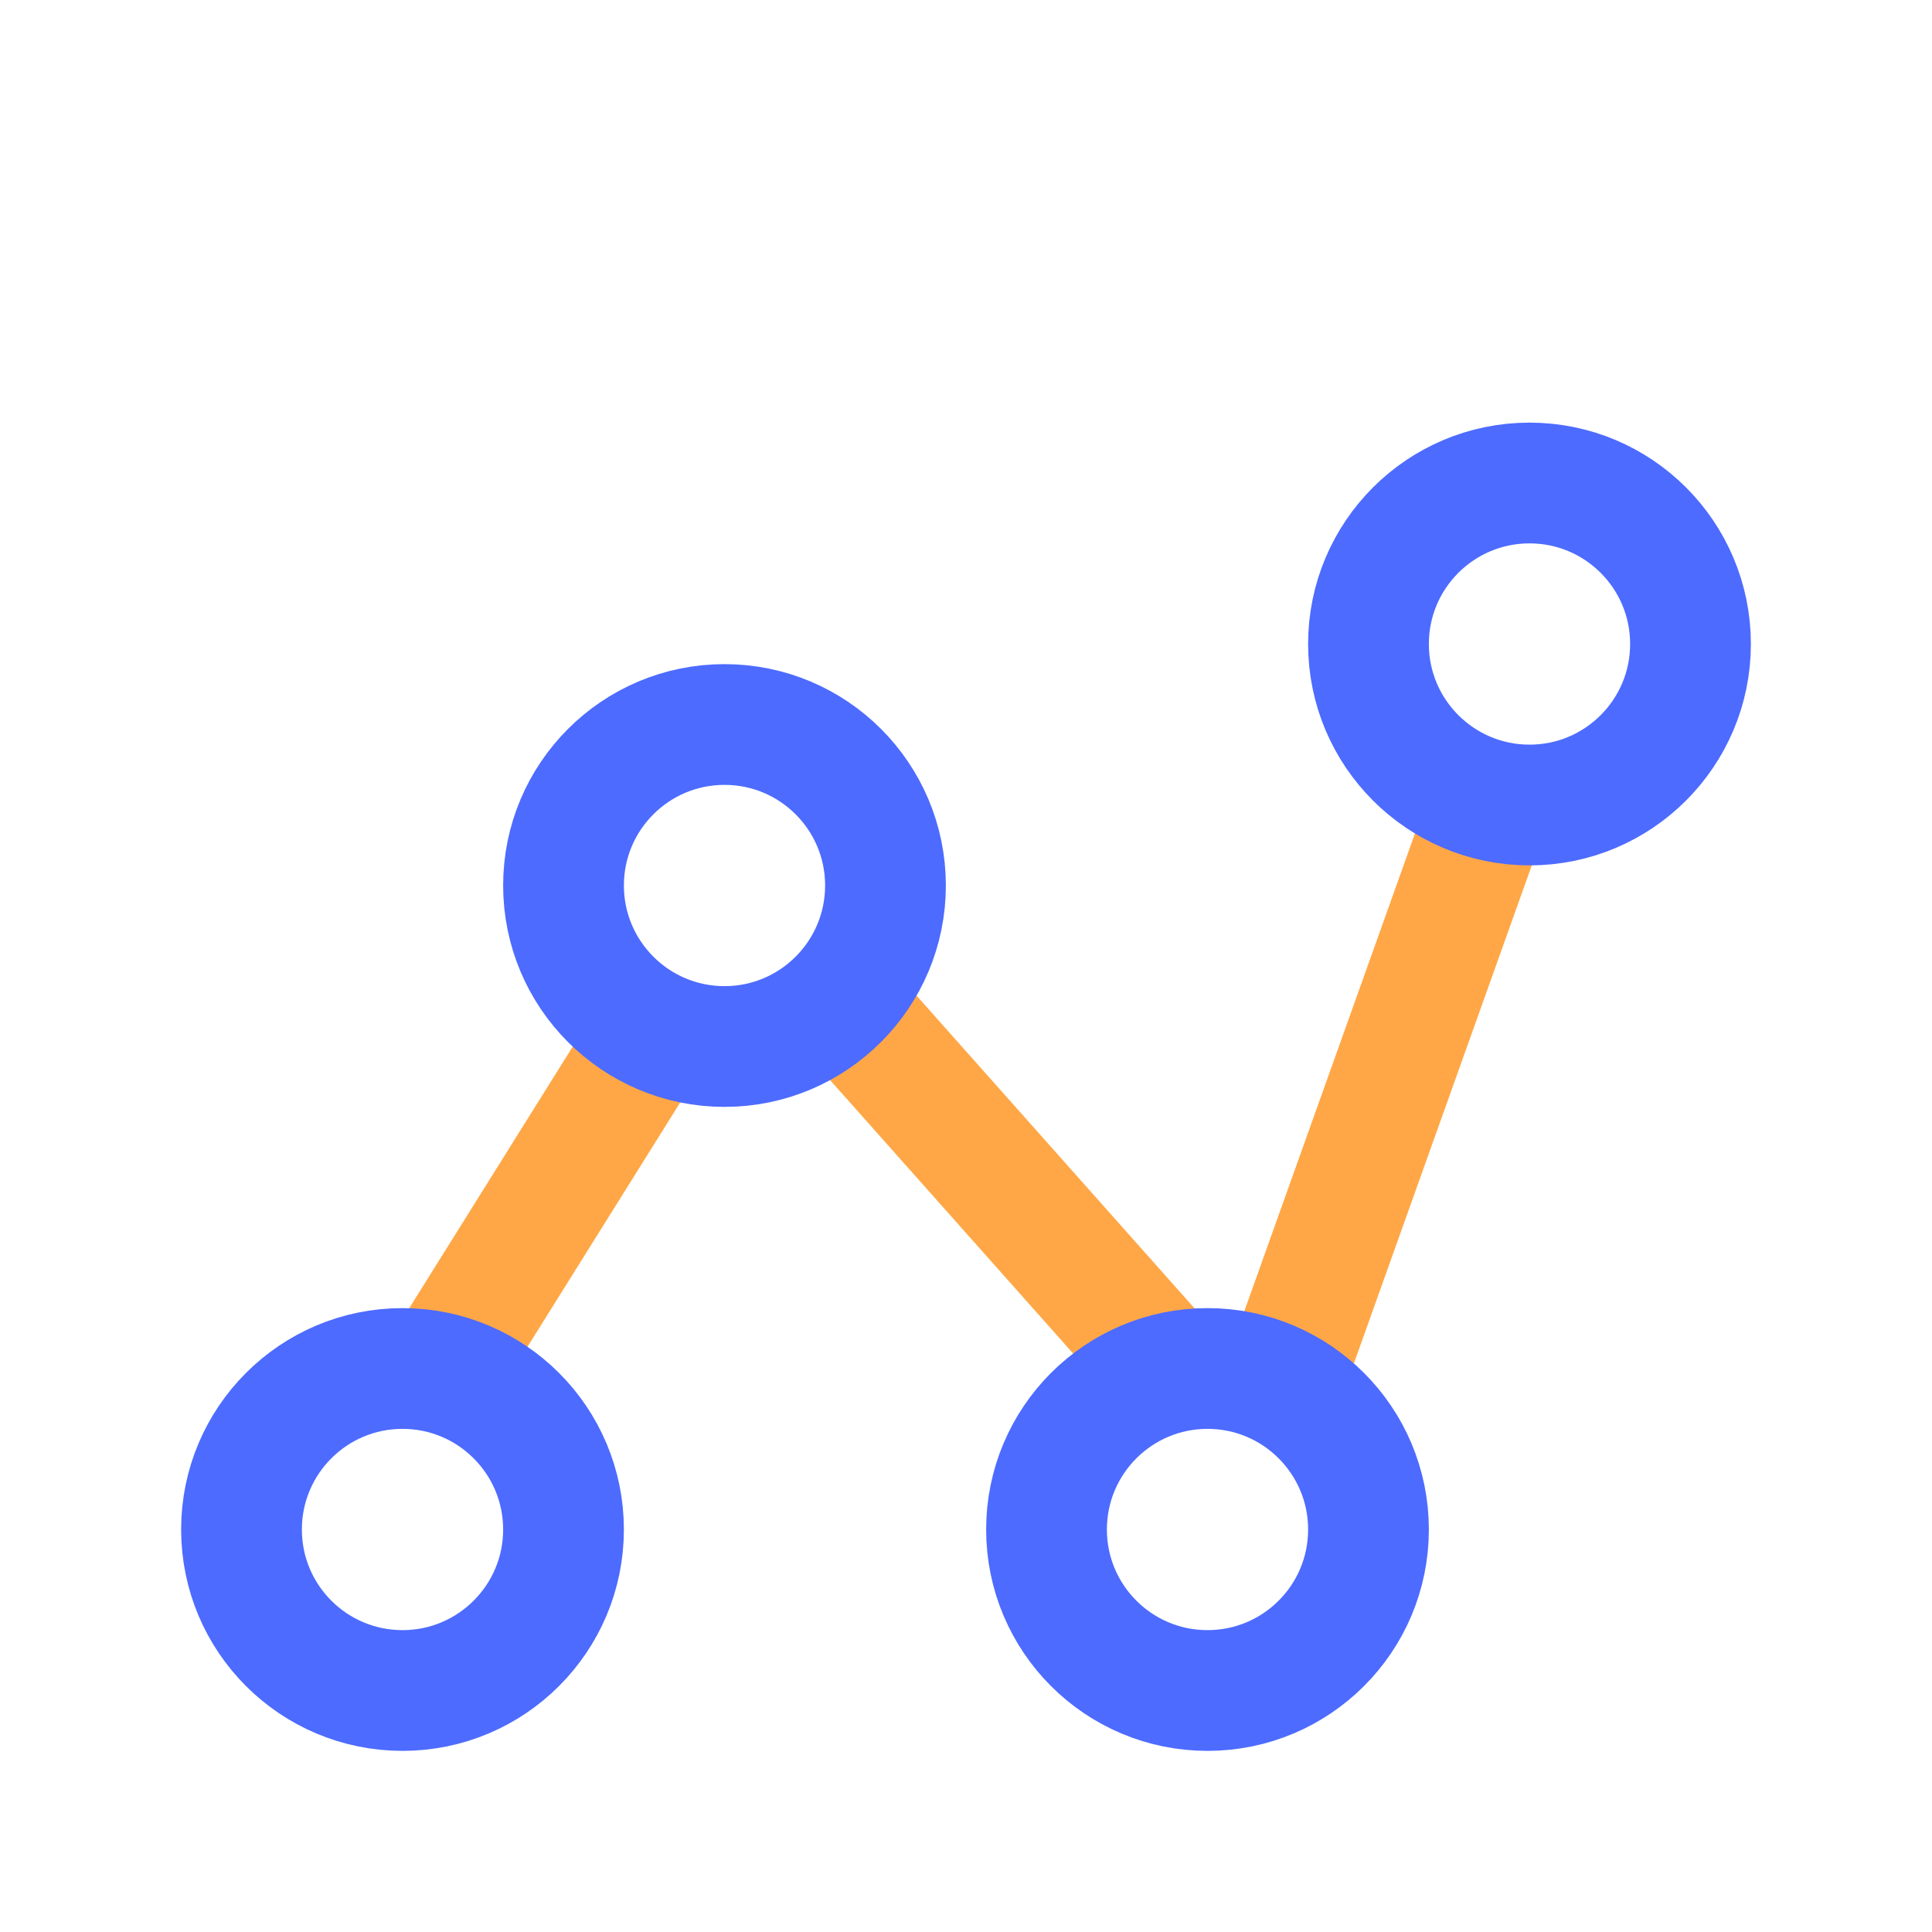 <svg width="40" height="40" viewBox="0 0 40 40" fill="none" xmlns="http://www.w3.org/2000/svg">
<path d="M9.166 28.333L13.333 21.667M17.499 20.833L24.166 28.333M26.666 28.333L30.833 16.667" stroke="#FFA746" stroke-width="2.5" stroke-linecap="round" stroke-linejoin="round"/>
<path d="M11.667 31.667C11.667 33.508 10.174 35 8.333 35C6.492 35 5 33.508 5 31.667C5 29.826 6.492 28.333 8.333 28.333C10.174 28.333 11.667 29.826 11.667 31.667Z" stroke="#4D6BFF" stroke-width="2.5" stroke-linecap="round" stroke-linejoin="round"/>
<path d="M35 13.333C35 15.174 33.508 16.667 31.667 16.667C29.826 16.667 28.333 15.174 28.333 13.333C28.333 11.492 29.826 10 31.667 10C33.508 10 35 11.492 35 13.333Z" stroke="#4D6BFF" stroke-width="2.5" stroke-linecap="round" stroke-linejoin="round"/>
<path d="M18.333 18.333C18.333 20.174 16.841 21.667 15 21.667C13.159 21.667 11.667 20.174 11.667 18.333C11.667 16.492 13.159 15 15 15C16.841 15 18.333 16.492 18.333 18.333Z" stroke="#4D6BFF" stroke-width="2.5" stroke-linecap="round" stroke-linejoin="round"/>
<path d="M28.333 31.667C28.333 33.508 26.841 35 25 35C23.159 35 21.667 33.508 21.667 31.667C21.667 29.826 23.159 28.333 25 28.333C26.841 28.333 28.333 29.826 28.333 31.667Z" stroke="#4D6BFF" stroke-width="2.5" stroke-linecap="round" stroke-linejoin="round"/>
</svg>
